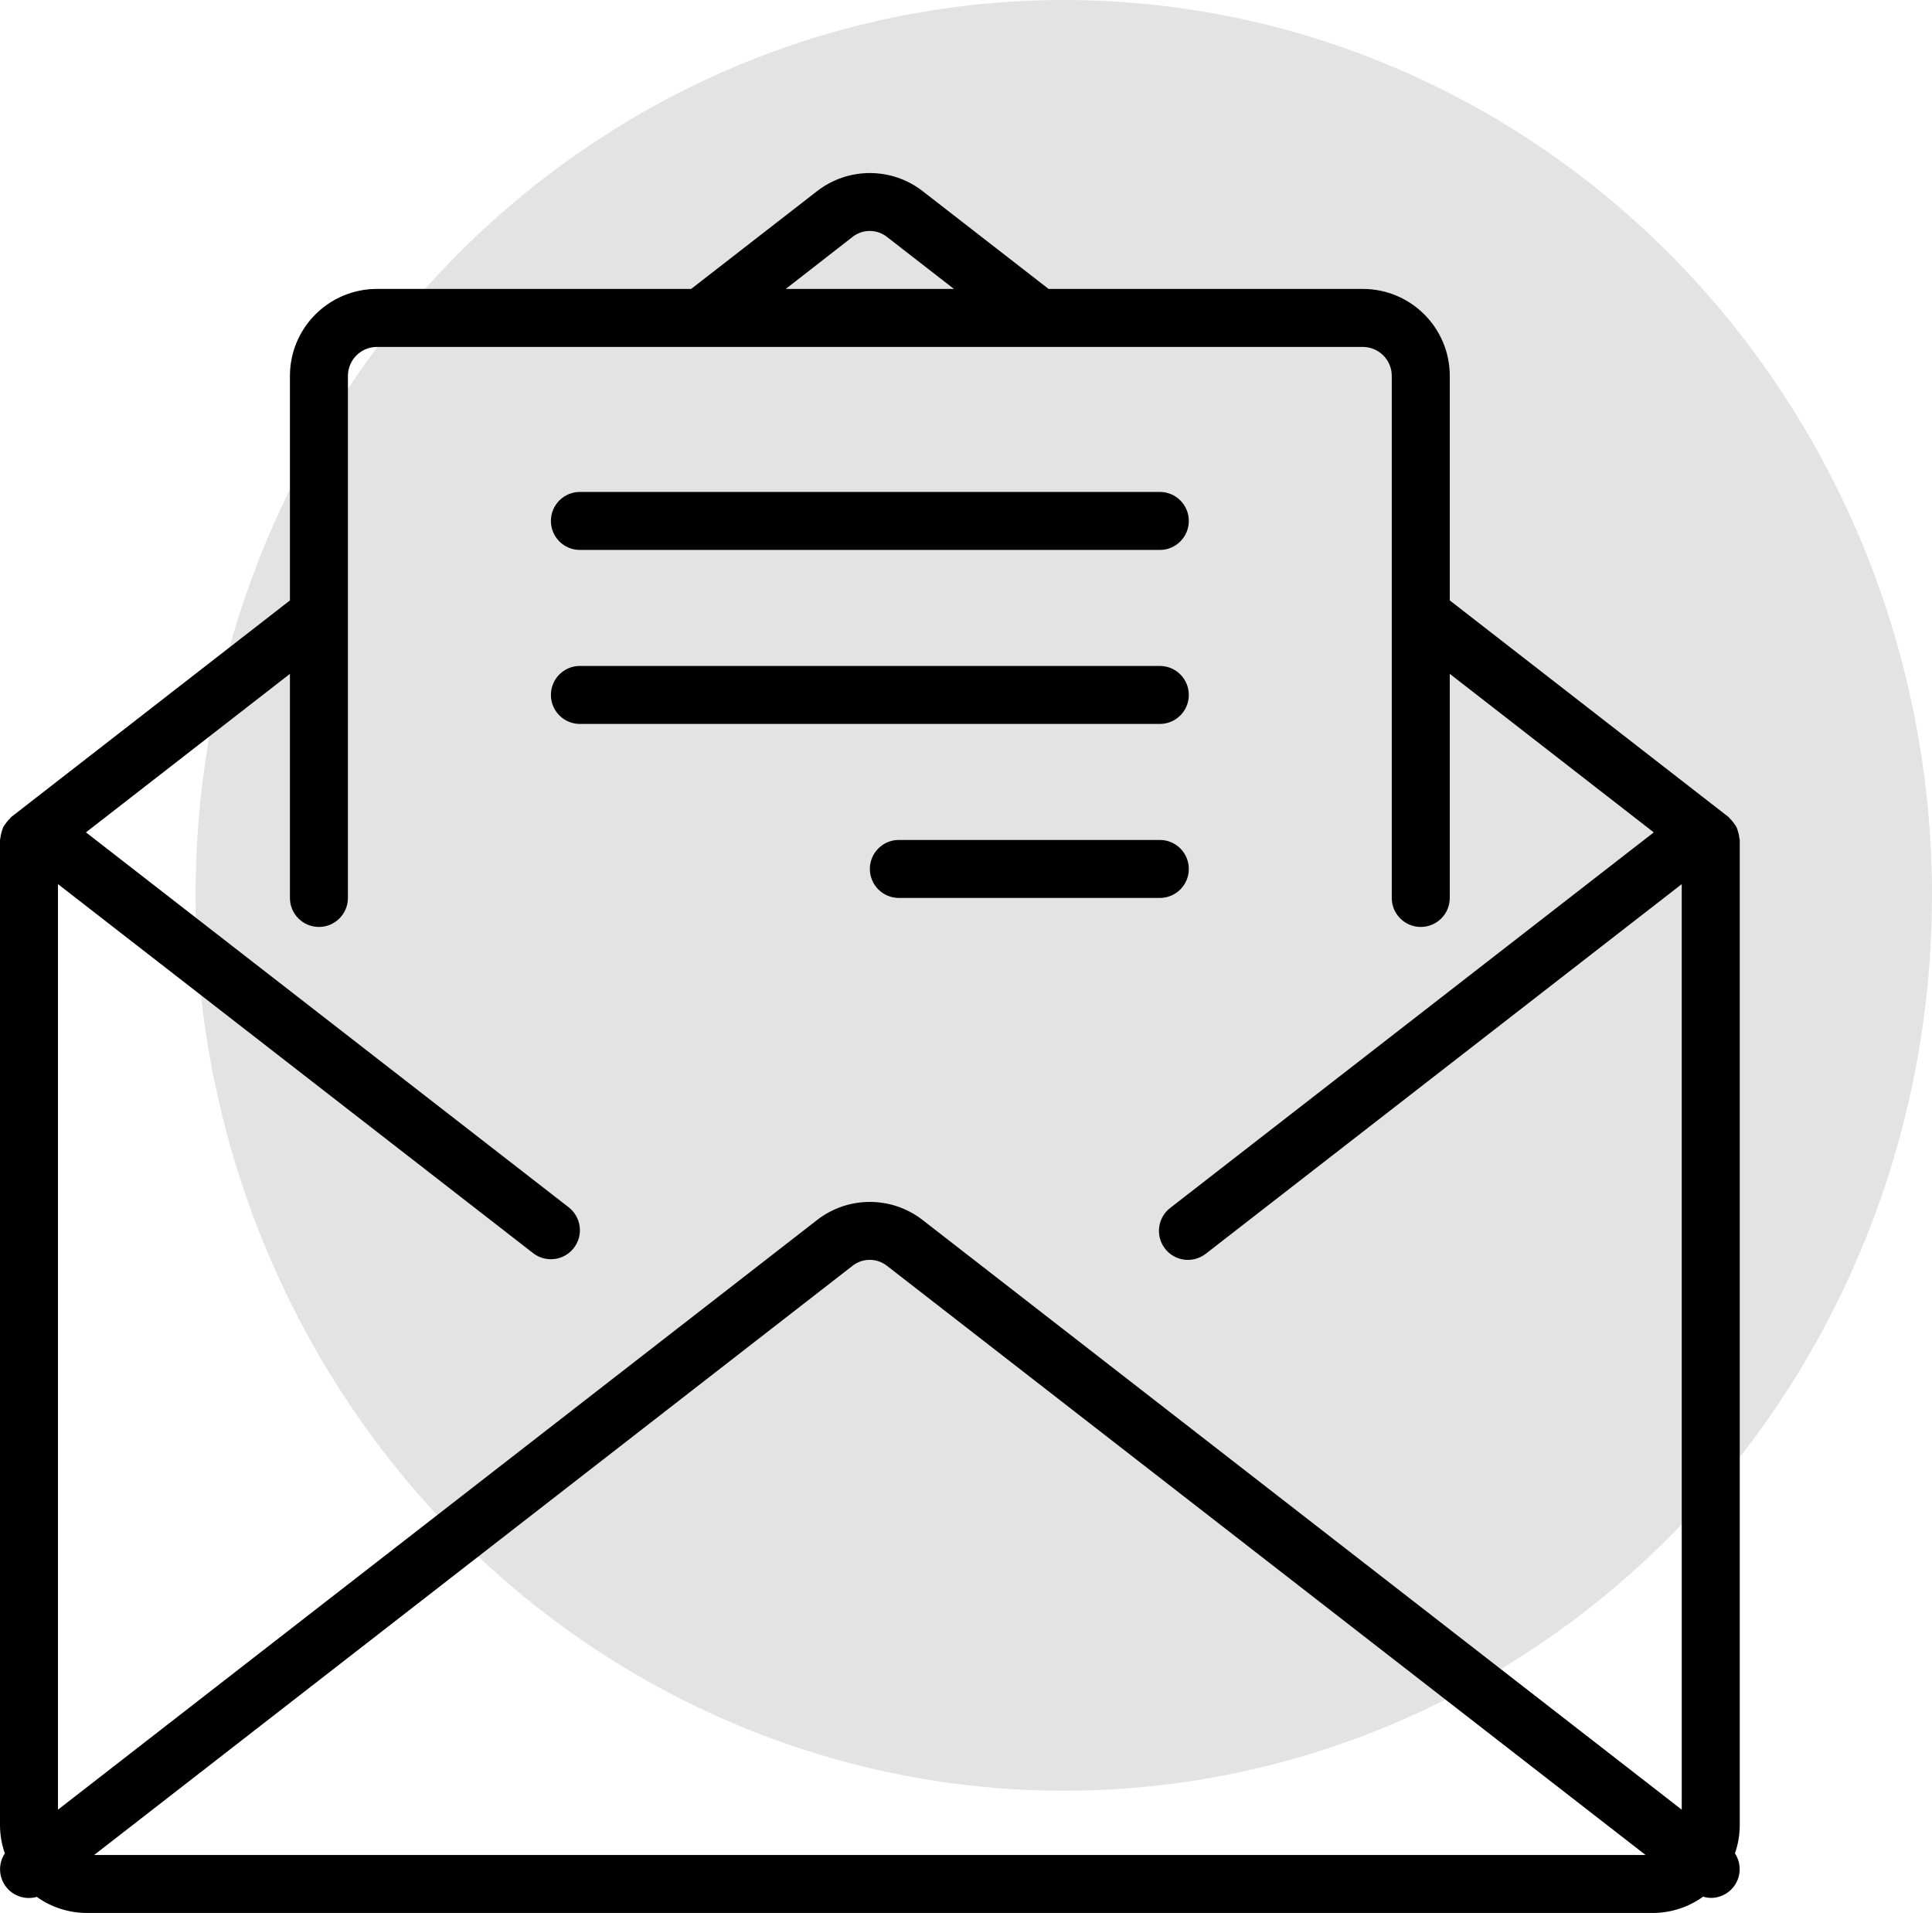 <?xml version="1.0" encoding="UTF-8"?>
<!DOCTYPE svg PUBLIC "-//W3C//DTD SVG 1.1//EN" "http://www.w3.org/Graphics/SVG/1.1/DTD/svg11.dtd">
<!-- Creator: CorelDRAW X8 -->
<svg xmlns="http://www.w3.org/2000/svg" xml:space="preserve" width="411.351mm" height="407.233mm" version="1.1" style="shape-rendering:geometricPrecision; text-rendering:geometricPrecision; image-rendering:optimizeQuality; fill-rule:evenodd; clip-rule:evenodd"
viewBox="0 0 201914 199892"
 xmlns:xlink="http://www.w3.org/1999/xlink"
 enable-background="new 0.003 -145.75 1564.084 1545.709">
 <defs>
  <style type="text/css">
   <![CDATA[
    .fil0 {fill:#E3E3E3}
    .fil1 {fill:black}
   ]]>
  </style>
 </defs>
 <g id="Capa_x0020_1">
  <ellipse class="fil0" cx="111176" cy="93560" rx="90737" ry="93560"/>
  <g id="_2848729876464">
   <g>
    <g>
     <g>
      <path class="fil1" d="M181821 87767c0,-63 -34,-118 -36,-178 -19,-210 -61,-417 -125,-619 -42,-179 -100,-354 -172,-524 -87,-160 -188,-313 -303,-454 -120,-174 -258,-334 -413,-479 -48,-43 -69,-100 -121,-140l-29134 -22633 0 -23459c0,-5021 -4070,-9091 -9091,-9091l-32840 0 -13150 -10210c-3249,-2531 -7802,-2531 -11052,0l-13151 10210 -32841 0c-5021,0 -9091,4070 -9091,9091l0 23459 -29131 22634c-52,39 -73,96 -122,139 -154,145 -292,305 -412,479 -115,142 -217,294 -303,454 -73,170 -131,345 -172,525 -64,197 -105,400 -125,606 0,61 -36,115 -36,178l0 103046c12,976 183,1943 506,2864 -696,1049 -663,2420 81,3435 745,1015 2043,1458 3253,1110 1531,1094 3366,1682 5248,1682l163642 0c1890,-4 3731,-600 5264,-1706 258,80 526,123 797,130 1106,7 2127,-596 2656,-1569 528,-973 479,-2157 -129,-3082 322,-921 492,-1888 503,-2864l0 -103034 0 0zm-92731 -63004c1059,-841 2557,-841 3616,0l6991 5427 -17577 0 6970 -5427zm-79250 169069l79251 -61560c1059,-836 2553,-836 3612,0l79275 61560 -162138 0zm165920 -4734l-79330 -61611c-3247,-2528 -7795,-2528 -11042,0l-79330 61611 0 -96715 49659 38561c1323,1026 3227,786 4253,-538 1026,-1323 785,-3227 -538,-4253l-50450 -39177 21319 -16564 0 23416c0,1674 1357,3031 3030,3031 1674,0 3030,-1357 3030,-3031l1 -54547c0,-1674 1356,-3030 3030,-3030l103033 0c1674,0 3030,1356 3030,3030l0 54547c0,1674 1357,3031 3031,3031 1674,0 3030,-1357 3030,-3031l0 -23416 21319 16565 -50540 39246c-1323,1027 -1562,2931 -535,4254 1026,1322 2931,1561 4253,534l49747 -38628 0 96715z"/>
      <path class="fil1" d="M60605 57464l60608 0c1674,0 3030,-1357 3030,-3031 0,-1673 -1356,-3030 -3030,-3030l-60608 0c-1674,0 -3030,1356 -3030,3030 0,1674 1356,3031 3030,3031z"/>
      <path class="fil1" d="M124243 72616c0,-1674 -1356,-3031 -3030,-3031l-60608 0c-1674,0 -3030,1357 -3030,3031 0,1673 1356,3030 3030,3030l60608 0c1674,0 3030,-1357 3030,-3030z"/>
      <path class="fil1" d="M124243 90798c0,-1674 -1356,-3030 -3030,-3030l-27274 0c-1673,0 -3030,1356 -3030,3030 0,1674 1357,3030 3030,3030l27274 0c1674,0 3030,-1357 3030,-3030z"/>
     </g>
    </g>
   </g>
  </g>
 </g>
</svg>
